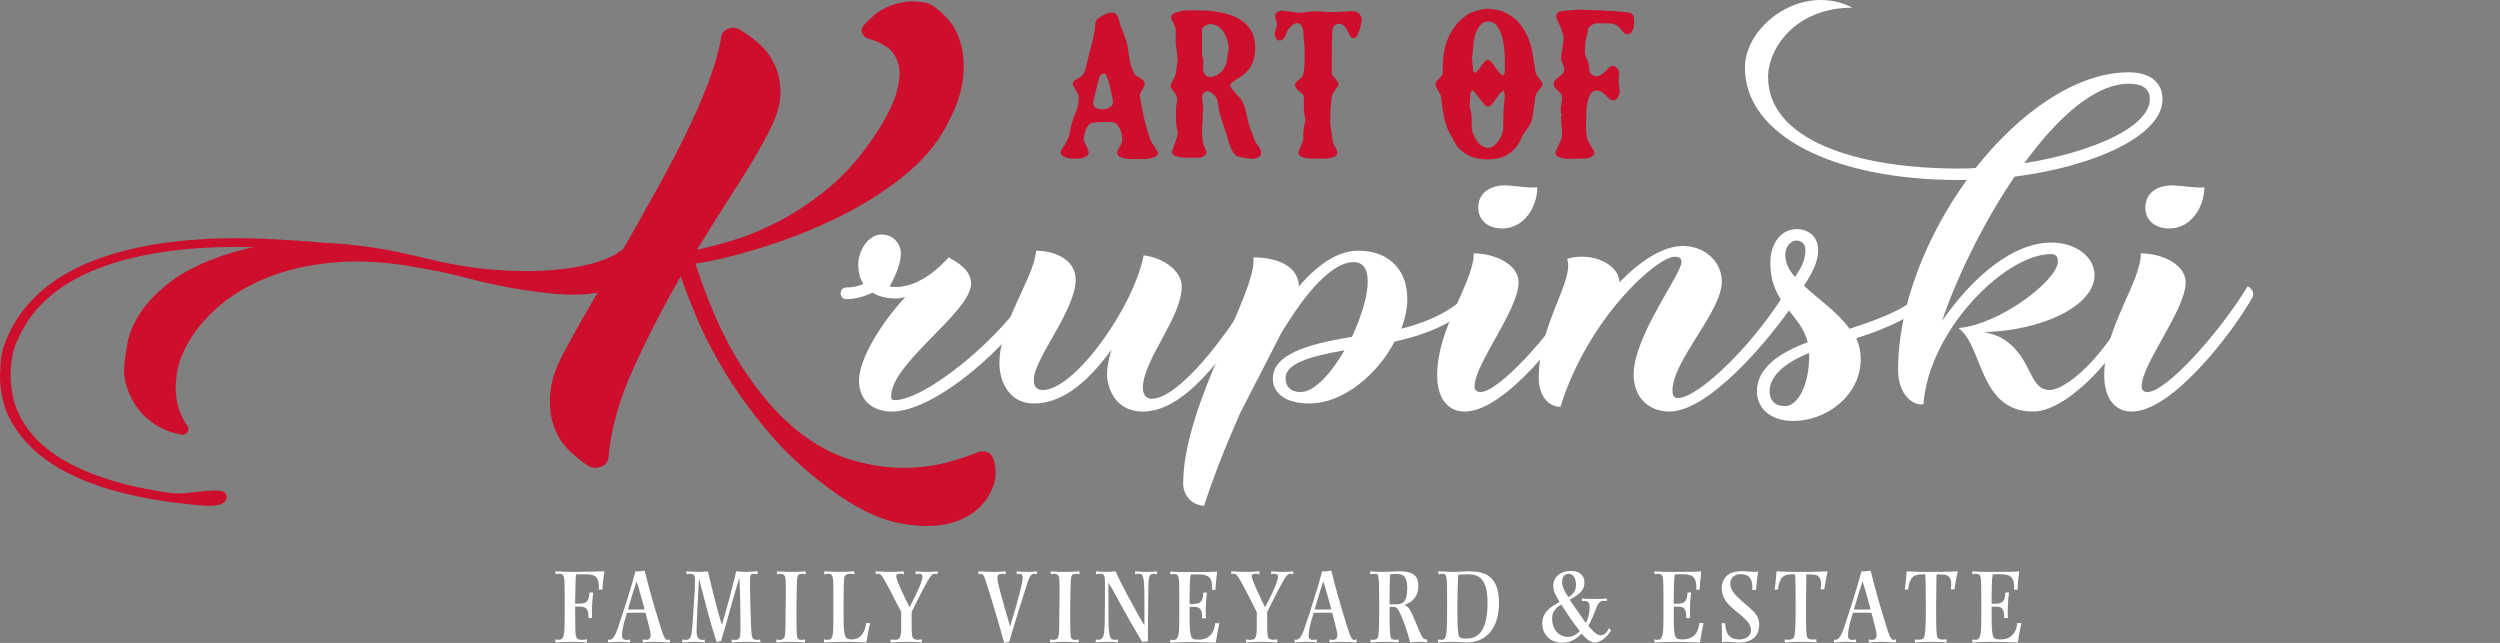 <?xml version="1.0" encoding="utf-8"?>
<!-- Generator: Adobe Illustrator 27.0.0, SVG Export Plug-In . SVG Version: 6.00 Build 0)  -->
<svg version="1.1" id="Layer_1" xmlns="http://www.w3.org/2000/svg" xmlns:xlink="http://www.w3.org/1999/xlink" x="0px" y="0px"
	 viewBox="0 0 1513.752 389.287" style="enable-background:new 0 0 1513.752 389.287;" xml:space="preserve">
<rect x="0" y="0" width="1513.752" height="389.287" fill="#808080" stroke="none"/>
<style type="text/css">
	.st0{fill:#231F20;}
	.st1{opacity:0.63;fill:#FFFFFF;enable-background:new    ;}
	.st2{fill:#FFFFFF;}
	.st3{fill:#CE0E2D;}
</style>
<g>
	<path class="st0" d="M302.506,194.644c0.197-0.002,0.39-0.014,0.587-0.018"/>
	<rect x="797.737" y="340.892" class="st1" width="0" height="2.574"/>
	<g>
		<g>
			<g>
				<path class="st2" d="M628.688,179.91c-16.735,29.346-62.421,69.29-88.656,69.29c-11.76,0-19.902-6.929-19.902-18.749
					c0-13.859,14.927-36.684,28.045-50.541c-1.809,0.407-3.619,0.815-5.881,0.815c-11.761,0-22.617-5.706-22.617-20.379
					c0-8.967,6.333-18.341,14.023-18.341c7.689,0,11.76,6.114,11.76,11.413c0,4.891-1.809,11.005-6.785,19.972
					c1.357,0.407,2.262,0.407,3.619,0.407c10.856,0,22.164-6.929,32.115-17.934c8.595,4.484,13.571,9.375,13.571,15.896
					c0,17.118-48.399,48.095-48.399,68.067c0,1.63,0.451,2.445,2.261,2.445c18.546,0,66.493-38.721,83.681-69.697
					C628.688,173.389,630.046,176.65,628.688,179.91z"/>
				<path class="st2" d="M763.475,180.725c-23.521,38.314-47.495,68.475-71.469,68.475c-17.188,0-21.712-15.081-21.712-22.825
					c0-3.261,0.905-8.966,2.715-14.673c-16.284,22.417-31.664,32.607-47.042,32.607c-14.475,0-20.808-12.635-20.808-24.455
					c0-24.455,21.26-52.171,22.164-68.067c10.403,0,23.974,4.891,23.974,17.526c0,18.749-25.33,47.688-25.33,60.731
					c0,3.669,1.357,6.114,5.428,6.114c19.45,0,55.185-50.541,61.064-81.517c11.309,1.222,23.07,8.967,23.07,18.749
					c0,19.156-23.522,44.426-23.522,61.546c0,3.669,1.811,6.521,5.429,6.521c15.378,0,44.328-35.46,62.421-67.66
					C763.475,175.019,765.737,177.465,763.475,180.725z"/>
				<path class="st2" d="M895.094,180.317c-10.403,13.043-28.044,21.603-50.661,26.494c-10.403,19.972-31.21,37.498-51.565,37.498
					c-14.927,0-22.164-6.521-22.164-15.081c0-14.265,19.902-20.787,47.946-25.27c5.429-11.82,9.499-24.455,9.499-33.422
					c0-7.744-2.713-11.82-8.594-11.82c-12.665,0-28.496,17.527-43.876,43.204c-6.785,13.451-15.831,30.569-24.878,48.503
					c-8.143,18.342-15.831,37.498-21.712,55.84c-7.69-0.408-12.665-6.521-12.665-13.451c0-48.503,45.233-116.569,42.52-136.95
					c14.022,0,27.138,4.891,27.591,17.527c12.665-14.673,24.426-21.602,36.186-21.602c15.38,0,29.402,8.966,29.402,29.346
					c0,5.706-1.357,11.82-3.619,17.934c20.355-5.299,35.734-13.451,43.876-26.085C895.999,173.796,897.808,177.465,895.094,180.317z
					 M814.127,212.11c-23.521,4.075-35.734,8.56-35.734,17.118c0,4.891,3.166,8.152,9.047,8.152
					C796.034,237.379,805.986,225.967,814.127,212.11z"/>
				<path class="st2" d="M870.21,227.191c0-28.94,22.164-56.247,22.164-73.773c13.116,0,27.14,6.929,27.14,17.526
					c0,16.711-26.687,49.318-26.687,63.175c0,2.038,1.357,3.261,3.619,3.261c10.856,0,42.065-33.83,60.611-63.991
					c2.262,0.815,4.524,4.076,2.713,6.928c-12.664,22.418-48.85,68.883-72.824,68.883C876.542,249.2,870.21,241.048,870.21,227.191z
					 M895.088,125.701c0-9.782,8.595-13.451,15.833-13.451c5.879,0,13.116,1.63,19.901,1.222c0,11.413-7.688,24.863-21.259,24.863
					C900.969,138.336,895.088,133.445,895.088,125.701z"/>
				<path class="st2" d="M1088.23,180.725c-18.093,27.308-54.279,68.475-77.348,68.475c-11.761,0-21.712-7.744-21.712-22.417
					c0-23.233,28.949-60.731,28.949-68.067c0-2.853-1.809-3.261-4.071-3.261c-10.856,0-52.47,37.09-69.207,90.892
					c-6.785,0-13.118-6.114-13.118-17.526c0-33.015,21.712-58.693,17.189-72.143c15.378-4.484,31.664,3.668,31.664,14.265
					c13.116-13.451,26.687-22.01,38.447-22.01c12.665,0,23.521,8.967,23.521,21.602c0,18.341-29.853,47.688-29.853,66.03
					c0,2.853,0.904,4.483,3.166,4.483c12.665,0,47.948-33.83,68.301-69.29C1087.325,171.758,1091.396,175.834,1088.23,180.725z"/>
				<path class="st2" d="M1171.455,178.687c-11.76,13.042-29.402,20.38-47.495,26.085c1.809,4.077,2.715,8.152,2.715,12.636
					c0,22.417-21.259,37.498-40.71,37.498c-14.474,0-22.164-8.152-22.164-17.934c0-13.859,13.118-23.233,30.76-29.754
					c-4.524-17.934-22.617-22.825-22.617-48.096c0-12.635,7.237-20.379,15.831-20.379c7.69,0,13.118,4.891,13.118,12.635
					c0,7.337-3.619,13.858-8.594,21.603c8.594,8.151,20.355,15.895,27.592,26.085c20.354-6.521,39.352-13.859,49.303-27.308
					C1172.811,172.982,1173.264,176.242,1171.455,178.687z M1095.464,215.37v-1.63c-14.475,5.706-23.974,13.857-23.974,23.233
					c0,5.298,3.166,8.966,9.499,8.966C1087.774,245.939,1095.464,234.527,1095.464,215.37z M1080.989,154.232
					c0,4.891,2.262,9.375,5.881,13.451c4.071-5.706,6.332-11.005,6.332-16.304c0-4.076-2.713-5.706-5.428-5.706
					C1084.608,145.673,1080.989,148.933,1080.989,154.232z"/>
				<path class="st2" d="M1299.91,180.317c-20.806,42.797-51.113,68.883-68.754,68.883c-33.02,0-30.306-39.537-45.233-50.541
					c25.783-2.445,60.16-29.346,60.16-40.35c0-2.853-1.358-4.484-4.071-4.484c-28.044,0-74.182,46.465-77.348,90.892
					c-5.428,1.222-15.38-4.891-15.38-20.787c0-38.722,17.189-81.111,41.614-114.94h-4.975c-75.538,0-129.367-26.901-129.367-68.067
					c0-25.678,34.83-51.764,65.135-36.276c-34.828,0-51.112,24.863-51.112,41.981c0,37.906,52.923,55.432,115.343,55.432
					c3.619,0,6.785,0,10.403-0.407c26.687-33.83,61.065-57.878,92.728-57.878c12.213,0,20.355,5.706,20.355,16.304
					c0,22.01-41.161,40.759-89.562,46.873c-19.45,28.532-35.734,62.769-43.876,87.224c19.451-27.715,43.423-47.28,66.041-47.28
					c15.831,0,26.236,9.374,26.236,19.564c0,19.156-32.568,33.829-66.946,34.645c11.309,2.037,16.737,7.336,21.26,13.043
					c7.688,10.189,8.594,22.009,18.544,22.009c9.048,0,34.378-18.342,55.185-63.583
					C1300.363,172.982,1301.267,176.242,1299.91,180.317z M1225.728,98.8c41.161-6.521,75.991-22.009,75.991-38.721
					c0-6.521-4.523-9.374-12.665-9.374C1268.248,50.705,1245.631,71.491,1225.728,98.8z"/>
				<path class="st2" d="M1274.12,227.191c0-28.94,22.164-56.247,22.164-73.773c13.118,0,27.14,6.929,27.14,17.526
					c0,16.711-26.688,49.318-26.688,63.175c0,2.038,1.358,3.261,3.619,3.261c10.856,0,42.067-33.83,60.613-63.991
					c2.262,0.815,4.523,4.076,2.715,6.928c-12.667,22.418-48.853,68.883-72.825,68.883
					C1280.453,249.2,1274.12,241.048,1274.12,227.191z M1298.998,125.701c0-9.782,8.594-13.451,15.831-13.451
					c5.881,0,13.118,1.63,19.904,1.222c0,11.413-7.69,24.863-21.26,24.863C1304.878,138.336,1298.998,133.445,1298.998,125.701z"/>
				<path class="st2" d="M537.242,158.007c-4.504,9.712-14.376,16.069-24.846,16.076c-4.523,0.003-4.531,7.033,0,7.03
					c12.892-0.008,25.47-7.812,30.916-19.558c0.798-1.721,0.486-3.788-1.261-4.809C540.532,155.858,538.044,156.277,537.242,158.007
					L537.242,158.007z"/>
				<path class="st3" d="M268.892,158.968c-10.291-2.258-21.472-5.137-31.349-7.045c-14.572-2.809-28.846-4.468-42.819-4.983
					c-4.461-0.509-8.852-0.892-13.158-1.15c-4.314-0.251-8.697-0.508-13.157-0.766c-38.959-2.3-71.964,0.515-99.019,8.432
					c-33.305,9.715-55.16,27.088-65.565,52.128c-0.6,1.532-1.192,3.198-1.784,4.982c-0.6,1.534-1.045,3.45-1.338,5.75
					c-0.299,2.3-0.447,4.731-0.447,7.282c-0.598,5.115-0.153,11.115,1.338,18.014c1.485,6.9,4.753,13.799,9.814,20.697
					c17.541,23.765,52.777,38.197,105.707,43.312c8.921,1.017,14.642,0.827,17.173-0.576c2.523-1.407,3.491-3.132,2.898-5.174
					c-0.598-2.048-3.052-3.007-7.359-2.874c-4.314,0.125-8.251,0.443-11.819,0.958c-3.868,0.509-6.844,0.766-8.921,0.766
					c-2.084,0-3.422,0-4.014,0c-21.409-2.815-39.404-7.414-53.969-13.798c-15.464-6.649-26.915-15.081-34.344-25.297
					c-4.76-6.641-7.735-13.092-8.92-19.356c-1.191-6.259-1.637-11.558-1.338-15.907c0.293-5.108,0.893-9.198,1.785-12.264
					c0.892-3.067,1.484-4.725,1.784-4.983c9.512-23.248,30.03-39.479,61.552-48.677c22.593-6.641,49.954-9.582,82.068-8.816
					c-5.951,1.281-11.75,2.815-17.395,4.6c-14.273,4.857-25.424,10.414-33.451,16.672c-8.029,6.265-14.05,12.524-18.065,18.781
					c-4.014,6.265-6.544,12.265-7.582,18.015c-1.045,5.748-1.715,10.54-2.007,14.372c-0.3,4.09,0.292,8.373,1.783,12.841
					c1.485,4.473,3.638,8.624,6.468,12.456c2.822,3.833,6.468,7.157,10.928,9.966c4.46,2.815,9.512,4.731,15.164,5.75
					c1.485,0.515,2.746,0.132,3.791-1.15c1.039-1.275,1.116-2.552,0.223-3.833c-1.491-2.042-2.898-4.659-4.237-7.856
					c-1.338-3.193-2.231-6.768-2.676-10.733c-0.446-3.958-0.3-8.432,0.445-13.414c0.74-4.983,2.6-10.408,5.576-16.289
					c4.46-8.433,10.704-16.224,18.733-23.381c8.029-7.151,17.764-13.092,29.215-17.823c11.443-4.725,24.308-7.856,38.581-9.39
					c14.273-1.534,29.73-1.018,46.386,1.534c7.376,1.155,14.504,2.558,20.889,3.751c0.236,0.048,0.485,0.105,0.719,0.152
					c3.861,0.766,9.437,2.108,16.726,4.024c7.283,1.916,15.311,3.707,24.086,5.366c8.767,1.665,17.91,2.941,27.43,3.832
					c9.513,0.899,18.287,0.707,26.315-0.574c-3.568,6.132-6.99,12.074-10.259,17.823c-3.275,5.748-6.244,11.181-8.921,16.289
					c-5.652,9.966-8.774,18.846-9.366,26.638c-0.6,7.797,0.146,14.565,2.23,20.315c2.077,5.748,5.129,10.54,9.144,14.372
					c4.015,3.833,7.805,6.899,11.374,9.199c2.376,1.534,4.976,1.785,7.805,0.766c2.823-1.023,4.384-2.941,4.684-5.748
					c1.484-17.122,6.536-35.131,15.165-54.044c8.62-18.907,18.133-37.43,28.545-55.576c2.077,6.133,5.199,14.248,9.366,24.339
					c4.162,10.097,9.814,21.08,16.949,32.963c7.136,11.882,15.834,23.955,26.092,36.219c10.259,12.265,22.371,23.632,36.351,34.113
					c16.35,12.265,31.292,19.608,44.826,22.039c13.526,2.425,24.824,1.916,33.898-1.534c9.067-3.45,15.61-8.881,19.625-16.29
					c4.015-7.414,4.683-14.697,2.007-21.847c-0.598-1.791-1.861-3.006-3.791-3.64c-1.937-0.642-3.791-0.576-5.575,0.191
					c-4.168,1.785-10.113,3.767-17.841,5.941c-7.736,2.168-16.503,3.318-26.315,3.45c-9.812,0.126-20.37-1.408-31.668-4.6
					c-11.304-3.198-22.6-9.331-33.898-18.398c-11.304-9.073-22.231-21.716-32.783-37.945
					c-10.558-16.224-20.001-37.114-28.322-62.668c11.597-1.785,24.824-4.982,39.696-9.582c14.866-4.6,29.584-10.349,44.157-17.248
					c14.565-6.9,27.947-15.074,40.142-24.531c12.189-9.45,21.409-19.93,27.654-31.429c6.244-11.498,9.736-21.524,10.482-30.087
					c0.739-8.559,0.146-15.774-1.785-21.655c-1.937-5.875-4.537-10.541-7.806-13.99c-3.275-3.45-5.951-5.81-8.028-7.091
					c-1.192-1.018-2.829-1.785-4.906-2.3c-4.461-1.018-8.697-1.21-12.712-0.575c-4.015,0.641-7.582,1.665-10.705,3.067
					c-3.122,1.407-5.875,3.132-8.251,5.174c-2.383,2.049-4.314,3.965-5.798,5.75c-1.491,1.532-1.862,3.198-1.116,4.982
					c0.74,1.791,2.154,2.941,4.238,3.45c3.269,0.766,6.691,2.3,10.259,4.6s6.021,5.815,7.359,10.54
					c1.338,4.731,0.816,10.99-1.561,18.781c-2.383,7.797-7.736,17.571-16.057,29.321c-8.029,11.247-16.726,20.637-26.092,28.171
					c-9.367,7.54-18.81,13.799-28.323,18.781c-9.519,4.982-18.663,8.816-27.43,11.498c-8.773,2.684-16.28,4.666-22.524,5.941
					c9.214-14.816,17.911-28.614,26.092-41.395c8.175-12.775,14.496-23.763,18.956-32.963c3.861-7.917,5.722-15.073,5.576-21.464
					c-0.153-6.384-1.415-12.007-3.791-16.865c-2.383-4.851-5.576-9.006-9.59-12.456c-4.013-3.45-7.804-6.192-11.372-8.241
					c-2.384-1.275-4.76-1.401-7.137-0.382c-2.383,1.023-3.721,2.682-4.014,4.982c-1.191,7.666-3.644,16.481-7.359,26.447
					c-3.721,9.966-8.328,20.572-13.827,31.813c-5.506,11.247-11.597,22.87-18.286,34.879c-6.691,12.013-13.312,23.763-19.848,35.261
					c-1.192,0.767-2.307,1.534-3.346,2.3c-1.045,0.766-2.16,1.408-3.345,1.916c-4.46,2.3-10.259,4.217-17.395,5.75
					c-7.137,1.534-15.242,2.557-24.309,3.066c-9.074,0.515-19.179,0.323-30.33-0.574
					C289.194,162.545,279.28,161.098,268.892,158.968z"/>
			</g>
			<g>
				<path class="st3" d="M701.165,92.566c0,1.165-0.642,1.999-1.925,2.507c-1.283,0.503-2.68,0.854-4.195,1.046
					s-2.912,0.252-4.195,0.178c-1.283-0.079-1.964-0.118-2.038-0.118c-0.39,0-1.263,0.039-2.626,0.118
					c-1.357,0.074-2.759,0.015-4.195-0.178c-1.436-0.192-2.719-0.563-3.845-1.106c-1.125-0.543-1.688-1.436-1.688-2.68
					c0-0.469,0.153-0.972,0.464-1.515s0.661-1.145,1.051-1.806c0.385-0.661,0.735-1.402,1.046-2.216
					c0.311-0.814,0.469-1.688,0.469-2.621c0-0.701-0.099-1.594-0.291-2.68c-0.197-1.091-0.528-2.157-0.992-3.208
					c-0.469-1.046-1.071-1.979-1.806-2.793c-0.74-0.819-1.653-1.303-2.739-1.461c-0.701-0.153-1.688-0.212-2.971-0.173
					s-2.117,0.059-2.507,0.059c-0.158,0-0.503,0-1.046,0c-0.548,0-1.17,0.02-1.866,0.059c-0.701,0.039-1.402,0.099-2.098,0.173
					c-0.701,0.079-1.283,0.158-1.747,0.232c-0.859,0.158-1.614,0.642-2.275,1.456c-0.661,0.819-1.204,1.752-1.629,2.798
					c-0.429,1.051-0.76,2.083-0.992,3.09c-0.232,1.012-0.35,1.826-0.35,2.448c0,0.232,0.153,0.74,0.464,1.515
					s0.661,1.594,1.051,2.448s0.735,1.668,1.046,2.443c0.311,0.78,0.469,1.283,0.469,1.515c0,1.091-0.39,1.905-1.165,2.448
					c-0.78,0.548-1.653,0.933-2.626,1.165c-0.972,0.237-1.92,0.37-2.853,0.41s-1.515,0.059-1.747,0.059
					c-0.39,0-1.051-0.039-1.984-0.118c-0.933-0.079-1.885-0.252-2.853-0.523c-0.972-0.271-1.846-0.681-2.621-1.224
					c-0.78-0.543-1.17-1.283-1.17-2.216c0-0.385,0.331-1.106,0.992-2.152c0.661-1.051,1.303-2.043,1.925-2.976
					c1.318-1.94,2.211-4.249,2.68-6.929c0.464-2.685,1.086-5.227,1.866-7.635c0.306-1.012,0.814-2.33,1.515-3.963
					c0.696-1.634,1.239-3.223,1.629-4.778c0.158-0.854,0.252-1.905,0.291-3.149c0.039-1.239,0.059-2.058,0.059-2.448
					c0-0.232-0.192-0.676-0.582-1.338s-0.8-1.397-1.224-2.216c-0.429-0.814-0.834-1.55-1.224-2.211s-0.582-1.11-0.582-1.342
					c0-0.775,0.252-1.397,0.76-1.866c0.503-0.464,1.106-0.888,1.806-1.278c0.696-0.39,1.416-0.819,2.152-1.283
					c0.74-0.469,1.342-1.086,1.806-1.866c0.39-0.622,0.721-1.377,0.992-2.27s0.543-1.866,0.814-2.917
					c0.271-1.046,0.528-2.098,0.76-3.144c0.232-1.051,0.464-2.043,0.701-2.971c0.928-3.499,1.762-6.762,2.502-9.792
					s1.224-6.293,1.456-9.787c0.079-0.78,0.508-1.535,1.283-2.275c0.775-0.735,1.708-1.397,2.798-1.979
					c1.086-0.582,2.172-1.051,3.262-1.402c1.086-0.345,1.94-0.523,2.561-0.523c1.091,0,1.925,0.271,2.507,0.814
					c0.582,0.548,1.031,1.224,1.342,2.043c0.306,0.814,0.563,1.708,0.755,2.68s0.449,1.846,0.76,2.621
					c0.854,2.024,1.55,3.751,2.098,5.187c0.543,1.436,0.987,2.759,1.337,3.963c0.35,1.204,0.622,2.349,0.814,3.435
					c0.197,1.091,0.37,2.33,0.528,3.731c0.385,2.64,0.795,4.896,1.224,6.757c0.424,1.866,1.224,3.81,2.389,5.829
					c0.306,0.622,0.814,1.125,1.515,1.515c0.696,0.39,1.397,0.8,2.098,1.224c0.696,0.429,1.298,0.913,1.806,1.456
					c0.503,0.543,0.755,1.283,0.755,2.216c0,0.464-0.153,0.972-0.464,1.515s-0.642,1.086-0.992,1.629
					c-0.35,0.548-0.681,1.13-0.992,1.747c-0.311,0.627-0.464,1.283-0.464,1.984c0,0.158,0.094,0.814,0.291,1.979
					c0.193,1.165,0.444,2.547,0.755,4.141c0.311,1.589,0.642,3.262,0.992,5.009s0.681,3.282,0.992,4.605
					c0.464,1.861,1.007,3.785,1.629,5.765c0.622,1.984,1.283,3.948,1.984,5.888c0.074,0.232,0.35,0.701,0.814,1.397
					c0.469,0.701,0.953,1.441,1.456,2.216s0.972,1.515,1.402,2.216C700.948,91.865,701.165,92.334,701.165,92.566z M673.891,61.567
					c0-0.39-0.158-1.357-0.464-2.912c-0.311-1.555-0.681-3.248-1.11-5.074c-0.424-1.821-0.893-3.534-1.397-5.128
					c-0.508-1.589-0.913-2.621-1.224-3.085c-0.311-0.543-0.854-0.819-1.634-0.819c-0.464,0-0.972,0.276-1.51,0.819
					c-0.548,0.543-0.859,1.007-0.933,1.397c-0.311,1.244-0.681,2.7-1.11,4.373c-0.424,1.668-0.834,3.282-1.224,4.832
					c-0.39,1.56-0.716,2.917-0.987,4.082c-0.276,1.165-0.41,1.826-0.41,1.979c0,1.713,0.602,2.838,1.806,3.381
					s2.428,0.814,3.672,0.814c0.543,0,1.184-0.054,1.92-0.173c0.74-0.118,1.461-0.35,2.157-0.701
					c0.701-0.35,1.283-0.814,1.747-1.397C673.659,63.373,673.891,62.579,673.891,61.567z"/>
				<path class="st3" d="M763.628,92.334c0,0.854-0.232,1.535-0.696,2.038c-0.469,0.503-1.031,0.893-1.693,1.165
					c-0.661,0.271-1.323,0.444-1.979,0.523c-0.661,0.079-1.15,0.118-1.456,0.118c-0.701,0-1.574-0.079-2.626-0.232
					c-1.046-0.158-2.078-0.35-3.085-0.582c-1.012-0.237-1.905-0.469-2.68-0.701c-0.78-0.232-1.244-0.469-1.402-0.701
					c-1.323-1.55-2.31-3.203-2.971-4.95c-0.661-1.747-1.185-3.401-1.574-4.955c-0.232-0.933-0.568-1.999-0.997-3.203
					s-0.864-2.468-1.293-3.79c-0.429-1.318-0.859-2.64-1.288-3.958c-0.429-1.323-0.805-2.566-1.115-3.731
					c-0.395-1.323-0.706-2.838-0.943-4.546c-0.232-1.708-0.548-3.302-0.938-4.778c-0.158-0.469-0.449-0.992-0.878-1.574
					c-0.434-0.582-0.962-1.125-1.584-1.629c-0.627-0.508-1.254-0.913-1.88-1.224c-0.627-0.311-1.175-0.469-1.643-0.469
					c-0.395,0-0.962,0.291-1.703,0.874c-0.745,0.582-1.16,1.15-1.234,1.693c-0.079,0.854-0.039,1.959,0.114,3.322
					c0.158,1.357,0.271,2.468,0.35,3.322c0.079,0.543,0.118,1.244,0.118,2.098s-0.079,1.708-0.232,2.561l-0.582,0.35l0.582,0.232
					c0,1.555-0.079,3.149-0.237,4.778c-0.153,1.634-0.232,3.262-0.232,4.896c0,0.933,0.039,2.004,0.118,3.203
					c0.074,1.209,0.193,2.354,0.35,3.44c0.074,0.464,0.232,1.012,0.464,1.634s0.484,1.244,0.76,1.861
					c0.271,0.627,0.503,1.165,0.696,1.634c0.192,0.464,0.291,0.814,0.291,1.046c0,0.469-0.173,0.918-0.523,1.342
					c-0.35,0.429-0.755,0.8-1.224,1.106c-0.464,0.311-0.908,0.548-1.333,0.701s-0.716,0.232-0.869,0.232h-7.403
					c-0.464,0-1.239-0.02-2.315-0.059c-1.081-0.039-2.142-0.173-3.183-0.405s-1.969-0.602-2.784-1.11
					c-0.819-0.503-1.224-1.259-1.224-2.27c0-0.311,0.173-0.874,0.523-1.688c0.35-0.819,0.735-1.767,1.165-2.858
					c0.424-1.086,0.814-2.231,1.16-3.435c0.35-1.204,0.523-2.394,0.523-3.558c0-0.153-0.039-0.464-0.118-0.933
					c-0.074-0.464-0.173-0.967-0.286-1.515c-0.118-0.538-0.232-1.106-0.345-1.688c-0.118-0.582-0.173-1.106-0.173-1.574
					c-0.079-1.086-0.099-2.31-0.059-3.672c0.035-1.357,0.015-2.581-0.059-3.667c-0.079-1.323,0.059-2.798,0.41-4.432
					c0.346-1.629,0.405-2.912,0.173-3.845c-0.232-0.933-0.563-1.688-0.992-2.27c-0.424-0.582-0.854-1.125-1.278-1.634
					c-0.429-0.503-0.8-1.007-1.11-1.515c-0.311-0.503-0.464-1.106-0.464-1.806c0-0.232,0.153-0.602,0.464-1.106
					s0.642-1.106,0.992-1.806s0.701-1.397,1.046-2.098c0.35-0.701,0.563-1.323,0.642-1.866c0.158-0.701,0.291-1.535,0.41-2.507
					c0.118-0.967,0.232-1.9,0.35-2.793c0.114-0.893,0.212-1.673,0.291-2.334c0.074-0.656,0.114-1.106,0.114-1.338
					c0-0.158-0.054-0.661-0.173-1.515c-0.118-0.854-0.232-1.846-0.35-2.971c-0.114-1.125-0.252-2.255-0.405-3.381
					c-0.158-1.125-0.237-2.038-0.237-2.739c0-0.854,0.02-1.94,0.059-3.262c0.039-1.323,0.02-2.566-0.059-3.731
					c0-0.622-0.153-1.318-0.464-2.098c-0.311-0.775-0.642-1.515-0.992-2.211c-0.35-0.701-0.661-1.323-0.933-1.866
					c-0.271-0.543-0.405-0.933-0.405-1.165c0-1.244,0.656-2.177,1.979-2.798c1.318-0.622,2.798-1.066,4.427-1.342
					c1.634-0.271,3.208-0.405,4.723-0.405s2.463,0,2.853,0c2.098,0,4.467,0.059,7.112,0.173c2.636,0.118,5.32,0.429,8.04,0.933
					c2.719,0.508,5.399,1.244,8.04,2.216c2.64,0.972,4.97,2.29,6.993,3.963c2.019,1.668,3.652,3.746,4.896,6.233
					c1.239,2.487,1.861,5.518,1.861,9.091c0,3.104-0.37,5.71-1.106,7.808c-0.74,2.098-1.673,3.884-2.798,5.36
					s-2.33,2.66-3.613,3.554c-1.278,0.893-2.487,1.693-3.613,2.389c-1.125,0.701-2.058,1.362-2.793,1.984
					c-0.74,0.622-1.11,1.357-1.11,2.211c0,0.39,0.331,0.992,0.992,1.806c0.661,0.819,1.397,1.673,2.216,2.566
					c0.814,0.893,1.629,1.787,2.448,2.68c0.814,0.893,1.337,1.574,1.569,2.038c1.091,2.255,1.885,4.684,2.389,7.285
					c0.508,2.601,1.11,5.069,1.806,7.398c0.237,0.859,0.74,2.236,1.515,4.141c0.78,1.9,1.476,3.746,2.098,5.533
					c0.158,0.39,0.429,0.834,0.819,1.342c0.385,0.503,0.795,1.066,1.224,1.688c0.424,0.622,0.795,1.263,1.106,1.925
					C763.475,91.189,763.628,91.791,763.628,92.334z M744.049,29.985c0-0.775-0.153-2.019-0.464-3.731
					c-0.311-1.708-0.898-3.435-1.757-5.187c-0.864-1.747-2.038-3.262-3.524-4.541c-1.491-1.283-3.405-1.925-5.755-1.925
					c-0.785,0-1.762,0.37-2.937,1.106c-1.175,0.74-1.762,1.653-1.762,2.739v14.569c0,0.39,0.099,0.834,0.291,1.338
					c0.193,0.508,0.331,0.953,0.41,1.342c0.153,1.086,0.173,2.29,0.059,3.613c-0.118,1.323-0.138,2.448-0.059,3.381
					c0.158,0.854,0.429,1.555,0.824,2.098c0.78,1.007,1.426,1.555,1.935,1.629c0.508,0.079,1.036,0.118,1.589,0.118
					c1.249,0,2.502-0.331,3.756-0.992c1.254-0.656,2.349-1.535,3.292-2.621c0.938-1.086,1.703-2.349,2.29-3.79
					c0.587-1.436,0.883-2.932,0.883-4.486c0-0.854,0.153-1.747,0.464-2.68C743.896,31.031,744.049,30.375,744.049,29.985z"/>
				<path class="st3" d="M824.462,12.272c0,0.543-0.118,1.416-0.35,2.621c-0.237,1.204-0.568,2.408-0.992,3.613
					c-0.429,1.204-0.913,2.27-1.456,3.203c-0.543,0.933-1.165,1.402-1.866,1.402c-0.933,0-1.673-0.449-2.216-1.342
					s-1.106-1.9-1.688-3.03c-0.582-1.125-1.263-2.137-2.038-3.03c-0.78-0.893-1.905-1.338-3.381-1.338
					c-0.622,0-1.342,0.271-2.157,0.814c-0.814,0.543-1.303,1.436-1.456,2.68c-0.158,1.244-0.252,2.719-0.291,4.427
					c-0.039,1.713-0.079,3.361-0.118,4.955s-0.054,2.971-0.054,4.136c0,1.165,0,1.866,0,2.098v11.07c0,0.39,0.212,0.839,0.637,1.342
					c0.429,0.508,0.893,1.046,1.402,1.634c0.503,0.582,0.967,1.204,1.397,1.861c0.424,0.661,0.642,1.303,0.642,1.925
					c0,0.232-0.173,0.582-0.523,1.046c-0.35,0.469-0.76,1.012-1.224,1.634c-0.469,0.622-0.913,1.303-1.342,2.038
					c-0.424,0.74-0.716,1.456-0.874,2.157c-0.232,1.091-0.405,2.369-0.523,3.845c-0.118,1.481-0.217,2.917-0.291,4.314
					c-0.079,1.397-0.138,2.606-0.178,3.613c-0.039,1.012-0.054,1.634-0.054,1.866c0,0.158,0,0.484,0,0.992
					c0,0.503,0.015,1.046,0.054,1.629s0.079,1.165,0.118,1.747s0.099,1.11,0.173,1.574c0.311,1.091,0.528,2.448,0.642,4.082
					c0.118,1.629,0.37,3.144,0.76,4.541c0.232,0.859,0.716,1.866,1.456,3.03c0.735,1.165,1.106,2.142,1.106,2.917
					c0,1.165-0.543,1.999-1.629,2.502c-1.091,0.508-2.334,0.854-3.731,1.051c-1.397,0.192-2.719,0.252-3.963,0.173
					s-2.019-0.114-2.33-0.114c-0.311,0-1.106,0.035-2.389,0.114c-1.283,0.079-2.64,0.02-4.077-0.173
					c-1.441-0.197-2.724-0.568-3.85-1.106c-1.125-0.543-1.688-1.441-1.688-2.685c0-0.153,0.133-0.503,0.41-1.046
					c0.271-0.543,0.563-1.185,0.874-1.925c0.306-0.735,0.617-1.495,0.933-2.27c0.306-0.775,0.538-1.476,0.696-2.098
					c0.158-0.622,0.193-1.456,0.118-2.507c-0.079-1.046-0.039-2.078,0.114-3.09c0-0.464,0.079-1.046,0.237-1.747
					c0.153-0.696,0.291-1.377,0.405-2.038c0.118-0.661,0.237-1.244,0.35-1.747c0.118-0.503,0.178-0.874,0.178-1.11
					c0-0.232-0.059-0.597-0.178-1.106c-0.114-0.503-0.232-1.046-0.35-1.629c-0.114-0.582-0.212-1.125-0.291-1.634
					c-0.079-0.503-0.114-0.834-0.114-0.992v-8.272c0-0.701-0.276-1.342-0.819-1.925c-0.543-0.582-1.165-1.145-1.861-1.688
					c-0.701-0.543-1.323-1.125-1.866-1.747c-0.548-0.622-0.819-1.362-0.819-2.216c0-0.543,0.217-1.051,0.642-1.515
					c0.429-0.464,0.933-0.933,1.515-1.397c0.582-0.469,1.145-0.972,1.693-1.515c0.543-0.543,0.888-1.125,1.046-1.752
					c0.39-1.397,0.642-3.045,0.76-4.95c0.114-1.905,0.173-3.731,0.173-5.478s-0.02-3.282-0.059-4.605
					c-0.039-1.318-0.054-2.098-0.054-2.33c0-0.385-0.079-1.165-0.237-2.33c-0.153-1.165-0.271-2.137-0.35-2.912
					c0-0.079,0-0.582,0-1.515s-0.094-1.905-0.291-2.917c-0.193-1.007-0.563-1.94-1.106-2.793c-0.543-0.854-1.397-1.283-2.562-1.283
					c-0.548,0-1.13,0.178-1.752,0.528c-0.622,0.355-1.224,0.809-1.806,1.357c-0.582,0.548-1.086,1.12-1.515,1.708
					c-0.424,0.592-0.755,1.16-0.987,1.708c-0.158,0.395-0.331,0.864-0.528,1.416c-0.193,0.548-0.464,1.12-0.814,1.708
					c-0.35,0.592-0.755,1.081-1.224,1.476c-0.464,0.395-1.046,0.587-1.747,0.587c-1.091,0-1.885-0.489-2.389-1.466
					c-0.508-0.977-0.755-1.777-0.755-2.404c0-0.39,0.173-1.115,0.523-2.172s0.602-2.014,0.755-2.872
					c0.158-0.864,0.039-1.895-0.35-3.109c-0.39-1.214-0.582-2.053-0.582-2.522c0-1.333,0.469-2.246,1.402-2.754
					s1.787-0.765,2.561-0.765c0.232,0,0.893,0.059,1.984,0.173c1.086,0.118,2.231,0.276,3.435,0.469
					c1.204,0.192,2.33,0.35,3.381,0.464c1.046,0.118,1.688,0.178,1.925,0.178c0.153,0,0.656-0.039,1.515-0.118
					c0.854-0.074,1.762-0.173,2.734-0.291s1.885-0.232,2.739-0.35c0.854-0.114,1.402-0.173,1.634-0.173s0.893,0.039,1.979,0.114
					c1.091,0.079,2.29,0.138,3.613,0.178s2.527,0.099,3.613,0.173c1.091,0.079,1.752,0.118,1.984,0.118
					c0.153,0,0.834-0.039,2.038-0.118c1.204-0.074,2.507-0.133,3.904-0.173s2.7-0.099,3.904-0.178
					c1.204-0.074,1.925-0.114,2.157-0.114c1.708,0,3.104,0.464,4.195,1.397C823.914,9.123,824.462,10.485,824.462,12.272z"/>
				<path class="st3" d="M933.89,51.079c0,0.622-0.178,1.165-0.528,1.629c-0.345,0.469-0.76,0.953-1.224,1.456
					c-0.469,0.508-0.938,1.091-1.402,1.752c-0.469,0.661-0.814,1.495-1.051,2.502c-0.153,0.627-0.311,1.673-0.464,3.149
					c-0.158,1.476-0.355,3.07-0.587,4.778s-0.484,3.341-0.76,4.896c-0.271,1.555-0.642,2.719-1.106,3.494
					c-0.627,1.244-1.52,2.606-2.69,4.082c-1.165,1.476-2.098,3.03-2.798,4.659c-1.323,3.03-2.863,5.399-4.615,7.107
					c-1.747,1.713-3.578,3.016-5.488,3.909c-1.905,0.888-3.85,1.456-5.834,1.688c-1.989,0.232-3.835,0.35-5.547,0.35
					c-1.639,0-3.623-0.257-5.957-0.76s-4.516-1.416-6.539-2.739c-0.464-0.306-1.189-0.834-2.162-1.569
					c-0.972-0.74-1.806-1.535-2.507-2.389c-0.622-0.78-1.263-1.826-1.925-3.149c-0.666-1.323-1.308-2.487-1.93-3.494
					c-1.244-1.945-2.216-3.983-2.917-6.12c-0.706-2.137-1.268-4.274-1.698-6.411c-0.424-2.137-0.755-4.215-0.987-6.233
					c-0.237-2.019-0.469-3.884-0.701-5.597c-0.079-0.232-0.291-0.656-0.642-1.278c-0.35-0.622-0.721-1.283-1.106-1.984
					c-0.39-0.696-0.74-1.377-1.051-2.038c-0.311-0.656-0.464-1.185-0.464-1.574c0-0.696,0.232-1.338,0.701-1.92
					c0.464-0.582,0.948-1.125,1.456-1.634c0.503-0.503,0.987-1.046,1.456-1.629c0.464-0.582,0.701-1.224,0.701-1.925
					c0-2.798,0.114-5.71,0.345-8.741c0.237-3.03,0.819-6.061,1.752-9.091c0.938-3.03,2.374-6.001,4.323-8.913
					c1.945-2.917,4.629-5.651,8.055-8.218c0.622-0.464,1.481-0.933,2.571-1.397c1.086-0.469,2.255-0.874,3.499-1.224
					c1.249-0.35,2.453-0.642,3.623-0.874c1.165-0.237,2.137-0.35,2.917-0.35c0.158,0,0.622,0.039,1.402,0.114
					c0.78,0.079,1.653,0.197,2.631,0.35c0.972,0.158,1.964,0.331,2.976,0.528c1.012,0.192,1.866,0.444,2.566,0.755
					c4.205,1.866,7.492,4.254,9.866,7.166c2.374,2.917,4.205,6.021,5.488,9.323c1.283,3.307,2.181,6.683,2.69,10.142
					c0.503,3.455,0.992,6.697,1.456,9.728c0.079,0.78,0.35,1.5,0.819,2.157c0.464,0.661,0.953,1.283,1.461,1.866
					c0.503,0.582,0.953,1.185,1.342,1.806C933.693,49.835,933.89,50.457,933.89,51.079z M911.163,58.068
					c0-0.385-0.074-0.888-0.232-1.51c-0.153-0.622-0.311-1.17-0.464-1.634c-0.859,0.39-1.713,1.106-2.566,2.157
					c-0.854,1.046-1.668,2.137-2.448,3.262c-0.775,1.125-1.555,2.117-2.33,2.971s-1.515,1.283-2.211,1.283
					c-0.627,0-1.342-0.469-2.157-1.402c-0.819-0.928-1.673-1.979-2.566-3.144s-1.767-2.29-2.621-3.381
					c-0.854-1.086-1.594-1.787-2.216-2.098c-0.153,0.39-0.37,0.76-0.642,1.106c-0.271,0.35-0.405,0.681-0.405,0.992
					c0,0.622-0.02,1.303-0.059,2.038c-0.039,0.74-0.099,1.461-0.173,2.157c-0.079,0.701-0.138,1.342-0.178,1.925
					s-0.059,0.953-0.059,1.106c0,0.39,0.158,1.13,0.469,2.216c0.306,1.086,0.503,1.94,0.582,2.561
					c0.153,1.555,0.232,3.169,0.232,4.837c0,1.673,0.039,3.169,0.118,4.486c0.074,1.012,0.385,2.177,0.933,3.499
					c0.543,1.323,1.239,2.581,2.098,3.785c0.854,1.204,1.861,2.216,3.03,3.03c1.165,0.814,2.369,1.224,3.613,1.224
					c1.318,0,2.542-0.444,3.667-1.342c1.125-0.888,2.117-1.959,2.971-3.203c0.859-1.244,1.515-2.542,1.984-3.904
					c0.464-1.357,0.701-2.507,0.701-3.44c0-2.172,0.015-4.427,0.054-6.757s0.138-4.506,0.291-6.525c0-0.469,0.039-1.032,0.118-1.693
					c0.079-0.656,0.153-1.298,0.232-1.92s0.138-1.185,0.178-1.693C911.143,58.556,911.163,58.225,911.163,58.068z M911.163,36.51
					c0-0.543-0.02-1.495-0.054-2.853c-0.039-1.362-0.158-2.917-0.35-4.664c-0.197-1.747-0.508-3.554-0.933-5.419
					c-0.429-1.866-1.012-3.593-1.747-5.187c-0.74-1.589-1.693-2.892-2.858-3.904c-1.165-1.007-2.561-1.515-4.195-1.515
					c-1.787,0-3.262,0.661-4.427,1.984s-2.098,2.853-2.798,4.6c-0.701,1.752-1.165,3.46-1.397,5.128
					c-0.232,1.673-0.35,2.818-0.35,3.44s-0.039,1.303-0.118,2.038c-0.079,0.74-0.173,1.476-0.291,2.216
					c-0.114,0.74-0.212,1.397-0.291,1.979c-0.079,0.582-0.113,0.992-0.113,1.224c0,0.158,0.035,0.523,0.113,1.11
					c0.079,0.582,0.158,1.244,0.237,1.979c0.074,0.74,0.153,1.476,0.232,2.216c0.074,0.735,0.114,1.377,0.114,1.92
					c0.158,0.158,0.331,0.39,0.528,0.701c0.193,0.311,0.365,0.543,0.523,0.701c0.622-0.39,1.298-0.972,2.038-1.752
					c0.74-0.775,1.303-1.55,1.688-2.33c0.622-0.933,1.323-1.806,2.102-2.621c0.775-0.814,1.471-1.224,2.098-1.224
					c0.464,0,0.928,0.192,1.397,0.582c0.464,0.39,0.893,0.854,1.283,1.397c0.385,0.548,0.775,1.091,1.165,1.634
					c0.385,0.543,0.696,0.972,0.933,1.283c0.775,1.007,1.515,1.92,2.211,2.739c0.701,0.814,1.436,1.456,2.216,1.92
					c0.153-0.311,0.35-0.642,0.582-0.992c0.232-0.345,0.35-0.597,0.35-0.755c0.074-0.543,0.114-1.204,0.114-1.979
					c0-0.78,0-1.535,0-2.275c0-0.735,0-1.416,0-2.038C911.163,37.171,911.163,36.742,911.163,36.51z"/>
				<path class="st3" d="M989.478,13.318c0,0.469-0.039,1.13-0.118,1.984s-0.271,1.688-0.582,2.502
					c-0.311,0.819-0.755,1.515-1.337,2.098c-0.582,0.582-1.382,0.874-2.389,0.874c-0.548,0-0.972-0.133-1.283-0.405
					c-0.311-0.271-0.661-0.642-1.051-1.11c-0.39-0.464-0.834-1.027-1.338-1.688c-0.508-0.661-1.224-1.342-2.157-2.038
					c-1.165-0.854-2.566-1.303-4.195-1.342c-1.634-0.035-3.109-0.059-4.427-0.059c-0.701,0-1.713-0.015-3.03-0.054
					c-1.323-0.039-2.487,0.252-3.499,0.874c-0.543,0.311-1.086,0.755-1.629,1.338c-0.548,0.582-0.859,1.15-0.933,1.693
					c-0.232,1.708-0.449,2.932-0.642,3.667c-0.197,0.74-0.37,1.382-0.523,1.925c-0.158,0.543-0.291,1.204-0.41,1.984
					c-0.118,0.775-0.173,2.019-0.173,3.726c0,0.39-0.02,0.953-0.059,1.693c-0.039,0.735,0.015,1.495,0.173,2.27
					c0.158,0.622,0.503,1.476,1.051,2.561c0.543,1.091,0.888,2.142,1.046,3.149c0.158,0.622,0.252,1.342,0.291,2.157
					s0.138,1.535,0.291,2.157c0.158,0.775,0.701,1.456,1.634,2.038s1.668,0.874,2.216,0.874c1.165,0,2.211-0.331,3.144-0.992
					c0.933-0.656,1.806-1.397,2.621-2.211c0.819-0.819,1.594-1.555,2.334-2.216c0.735-0.661,1.456-0.992,2.152-0.992
					c0.543,0,1.244,0.37,2.098,1.11c0.859,0.735,1.362,1.648,1.515,2.739c0.079,0.464,0.099,1.007,0.059,1.629
					c-0.039,0.622-0.099,1.204-0.173,1.747c-0.079,0.701-0.079,1.476,0,2.334c0.074,0.854,0.153,1.688,0.232,2.502
					c0.079,0.819,0.153,1.535,0.232,2.157s0.118,1.051,0.118,1.283c0,0.39-0.079,0.893-0.232,1.515
					c-0.158,0.622-0.37,1.224-0.642,1.806c-0.276,0.582-0.661,1.086-1.165,1.515c-0.508,0.424-1.11,0.642-1.806,0.642
					c-0.859,0-1.653-0.311-2.389-0.933c-0.74-0.622-1.481-1.303-2.216-2.043c-0.74-0.735-1.555-1.416-2.448-2.038
					s-1.964-0.933-3.203-0.933c-1.634,0-2.858,0.78-3.672,2.334s-1.417,3.302-1.806,5.241c-0.39,1.945-0.602,3.83-0.642,5.651
					c-0.039,1.826-0.059,2.976-0.059,3.44c0,0.158-0.02,0.681-0.059,1.574s-0.054,1.94-0.054,3.144c0,1.209,0.035,2.448,0.114,3.731
					c0.079,1.283,0.232,2.389,0.469,3.322c0.153,0.854,0.484,1.747,0.987,2.68c0.508,0.933,1.012,1.826,1.515,2.68
					c0.508,0.854,0.972,1.594,1.402,2.216c0.424,0.622,0.642,1.046,0.642,1.278c0,1.244-0.548,2.157-1.634,2.739
					c-1.091,0.582-2.33,0.953-3.731,1.11c-1.397,0.153-2.734,0.212-4.017,0.173s-2.117-0.059-2.507-0.059
					c-0.311,0-1.091,0.039-2.33,0.118c-1.244,0.074-2.566,0.02-3.963-0.178c-1.397-0.192-2.66-0.563-3.785-1.106
					c-1.13-0.543-1.693-1.436-1.693-2.68c0-0.153,0.118-0.484,0.35-0.992c0.232-0.503,0.484-1.086,0.76-1.747
					c0.267-0.656,0.582-1.318,0.928-1.979c0.35-0.661,0.642-1.224,0.879-1.693c0.538-1.165,0.874-2.27,0.987-3.322
					c0.118-1.046,0.138-2.058,0.059-3.03c-0.079-0.967-0.173-1.959-0.291-2.971c-0.118-1.007-0.173-2.098-0.173-3.262
					c0.074-0.464,0.074-0.948,0-1.456c-0.079-0.503-0.158-1.027-0.237-1.574c0.079,0.079,0.193,0.118,0.35,0.118
					c0.232,0,0.35-0.192,0.35-0.582l-0.582-0.35c0-0.701-0.039-1.397-0.118-2.098s-0.114-1.357-0.114-1.984
					c0.153-1.165,0.365-2.389,0.642-3.667c0.271-1.283,0.291-2.507,0.054-3.672c-0.074-0.543-0.39-1.086-0.928-1.634
					c-0.548-0.543-1.11-1.106-1.693-1.688s-1.106-1.165-1.574-1.747c-0.464-0.582-0.696-1.224-0.696-1.925
					c0-1.165,0.326-2.058,0.987-2.68s1.402-1.224,2.216-1.806s1.555-1.204,2.216-1.866c0.656-0.656,0.987-1.609,0.987-2.853
					c0-0.158-0.099-0.528-0.291-1.11c-0.193-0.582-0.424-1.199-0.696-1.861c-0.276-0.661-0.508-1.342-0.701-2.043
					c-0.193-0.696-0.291-1.239-0.291-1.629c0-0.232,0.074-0.933,0.232-2.098s0.35-2.448,0.582-3.845
					c0.232-1.402,0.429-2.7,0.582-3.909c0.158-1.199,0.237-1.92,0.237-2.152c0-1.012-0.257-2.216-0.76-3.613
					c-0.508-1.402-1.046-2.759-1.634-4.082c-0.582-1.318-1.106-2.502-1.569-3.554c-0.469-1.051-0.701-1.727-0.701-2.038
					c0-0.39,0.252-0.933,0.76-1.634c0.503-0.696,0.948-1.125,1.338-1.283c1.086-0.153,2.33-0.306,3.731-0.464
					c1.397-0.153,2.754-0.271,4.077-0.35c1.323-0.074,2.468-0.133,3.44-0.173c0.967-0.039,1.569-0.059,1.806-0.059
					c0.153,0,1.357,0.039,3.613,0.118c2.251,0.074,4.891,0.173,7.921,0.291c3.03,0.114,6.159,0.291,9.382,0.523
					c3.223,0.232,5.923,0.503,8.099,0.814c0.775,0.158,1.402,0.449,1.866,0.874c0.469,0.429,0.775,0.913,0.933,1.456
					c0.153,0.548,0.252,1.13,0.291,1.752C989.459,12.311,989.478,12.854,989.478,13.318z"/>
			</g>
		</g>
	</g>
	<g>
		<path class="st2" d="M355.443,388.983c-2.486-0.181-5.154-0.363-8.611-0.363c-3.699,0-8.369,0.182-10.552,0.363l0.06-1.819
			c0.666,0,1.091,0.243,1.758,0.243c1.395,0,2.001-0.485,2.304-0.788c1.517-1.455,1.517-5.216,1.517-18.436v-6.247
			c0-11.461-0.122-12.856-1.213-13.948c-0.485-0.425-1.152-0.547-2.183-0.547c-0.849,0-1.638,0.122-2.183,0.303v-1.819
			c1.576,0,5.215,0.363,11.704,0.363c6.55-0.06,15.585-0.242,17.951-0.363c-0.667,4.669-1.031,7.338-1.213,11.098h-2.183
			c0.485-9.218-3.396-9.279-9.521-9.279c-3.821,0-3.821,0-4.366,0.061c-0.182,3.153-0.303,5.882-0.303,8.793l-0.182,8.975
			l3.578-0.121c4.062-0.122,4.912-2.608,5.093-6.671h2.305c-0.364,2.365-0.788,7.217-0.788,11.704c0,1.698,0.06,3.154,0.121,3.76
			h-2.244v-0.97c0-4.306-1.335-6.004-5.397-6.004h-2.668l0.121,11.098c0.061,7.155,0.061,9.036,3.943,9.036
			c1.455,0,2.182-0.121,3.153-0.303L355.443,388.983L355.443,388.983z"/>
		<path class="st2" d="M390.87,371.094c-1.758-0.122-2.729-0.122-4.609-0.122c-1.577,0-5.215,0-6.67,0.122l-1.395,4.79
			c-1.152,4.125-1.577,7.156-1.577,8.976c0,1.576,0.547,2.607,2.79,2.607c0.909,0,1.516-0.181,2.123-0.303v1.819
			c-1.577-0.181-4.063-0.363-6.429-0.363c-2.304,0-4.973,0.243-6.974,0.363v-1.819c0.304,0.182,0.607,0.243,0.728,0.243
			c2.244,0,3.699-2.547,5.155-6.792c3.943-11.644,8.43-25.592,10.735-34.628c1.334,0.122,3.881-0.182,5.579-0.485
			c2.971,11.705,4.548,17.708,9.884,34.87c2.123,6.853,3.154,7.095,3.943,7.095c0.667,0,1.091-0.243,1.455-0.363v1.879
			c-2.911-0.181-6.368-0.363-9.218-0.363c-3.76,0-4.669,0.182-7.217,0.363v-1.819c0.546,0.122,1.334,0.303,2.062,0.303
			c1.212,0,2.729-0.546,2.729-2.971c0-1.031-0.303-2.729-0.97-5.154L390.87,371.094z M380.197,368.971
			c0.546,0.06,1.213,0.121,5.519,0.121c1.516,0,3.214,0,4.609-0.121c-1.577-5.822-3.093-11.461-4.852-17.041
			C383.593,357.51,382.017,362.846,380.197,368.971z"/>
		<path class="st2" d="M415.615,345.927c0.849,0.06,4.428,0.363,7.217,0.363c2.608,0,4.306-0.303,5.822-0.363
			c1.759,7.884,6.126,25.167,8.43,32.505c2.183-6.914,7.095-25.167,8.672-32.505c1.638,0.06,3.517,0.363,6.004,0.363
			c0.97,0,5.882-0.363,6.973-0.363v1.819c-0.788-0.181-1.576-0.303-2.304-0.303c-2.305,0-2.305,0.485-2.305,7.824
			c0,4.669,0.425,17.951,0.667,24.439c0.243,5.216,0.667,6.429,1.213,6.974c0.363,0.363,1.273,0.788,2.244,0.788
			c0.849,0,1.577-0.181,2.123-0.303v1.819c-1.213-0.181-3.274-0.363-9.4-0.363c-3.942,0-5.943,0.243-7.944,0.363v-1.819
			c0.485,0.182,1.031,0.303,1.941,0.303c3.092,0,3.396-1.455,3.396-6.61c0-11.401-0.122-20.194-0.667-31.11
			c-2.85,8.733-7.884,28.199-11.098,38.387l-2.729,0.607c-4.124-12.614-7.217-25.41-10.613-38.388
			c-0.606,9.643-1.455,26.441-1.455,31.717c0,1.758,0,5.397,3.639,5.397c0.607,0,1.031-0.121,1.273-0.303v1.819
			c-1.455-0.181-3.517-0.363-5.7-0.363c-2.244,0-5.519,0.182-7.884,0.363v-1.819c0.607,0.06,1.516,0.303,2.305,0.303
			c0.728,0,1.516-0.303,2.244-1.031c0.667-0.667,1.152-1.88,1.638-8.551c1.273-18.436,1.516-21.893,1.516-26.26
			c0-2.911-0.121-4.184-2.971-4.184c-0.607,0-1.455,0.122-2.245,0.303v-1.818H415.615z"/>
		<path class="st2" d="M470.487,345.927c2.789,0.243,5.76,0.363,8.671,0.363c2.911,0,6.004-0.121,8.672-0.363v1.819
			c-0.91-0.303-1.819-0.303-2.183-0.303c-2.486,0-2.85,1.152-3.032,4.003c-0.061,0.485-0.364,8.308-0.364,21.407
			c0,4.184,0.061,9.339,0.182,10.734c0.243,2.79,0.425,3.881,2.85,3.881c0.363,0,1.152-0.06,2.122-0.303v1.819
			c-2.426-0.181-5.822-0.363-8.671-0.363c-2.911,0-6.004,0.122-8.672,0.363v-1.819c0.607,0.06,1.152,0.303,2.001,0.303
			c3.396,0,3.396-2.547,3.518-7.58c0.121-8.854,0.243-16.313,0.243-20.922c0-7.824-0.061-9.825-0.97-10.673
			c-0.728-0.667-1.273-0.849-2.183-0.849c-0.425,0-1.395,0.061-2.183,0.303L470.487,345.927L470.487,345.927z"/>
		<path class="st2" d="M526.812,377.279c-0.97,4.67-1.455,6.974-2.244,11.704c-1.88-0.06-6.974-0.363-13.402-0.363
			c-2.668,0-9.703,0.243-12.251,0.363v-1.819c0.728,0.06,1.274,0.243,2.123,0.243c3.274,0,3.578-2.061,3.578-13.281v-15.16
			c0-10.735-0.425-11.523-3.033-11.523c-0.667,0-1.031,0-2.486,0.303v-1.819c2.183,0.06,5.458,0.363,8.975,0.363
			c3.456,0,7.035-0.242,9.218-0.363v1.758c-0.91-0.121-1.516-0.243-2.365-0.243c-1.273,0-2.426,0.303-3.032,0.91
			c-0.607,0.607-1.092,0.485-1.092,14.737v10.673c0,12.068,0.788,13.402,4.973,13.402c4.306,0,7.641-2.608,8.733-9.885H526.812z"/>
		<path class="st2" d="M558.119,388.983c-1.76-0.06-4.974-0.363-8.673-0.363s-8.065,0.182-10.25,0.363v-1.819
			c0.667,0.06,1.275,0.243,2.123,0.243c3.337,0,4.366-0.546,4.366-7.883v-8.915c-4.061-7.945-10.127-20.376-12.311-22.559
			c-0.424-0.425-0.788-0.607-1.879-0.607c-0.424,0-1.031,0.122-1.273,0.303v-1.819c3.093,0.182,6.063,0.363,8.733,0.363
			c1.941,0,5.337-0.06,8.309-0.363v1.819c-0.97-0.303-1.517-0.303-2.245-0.303c-1.697,0-2.364,0.303-2.364,1.577
			c0,2.304,6.065,14.736,8.065,18.678c1.758-3.336,7.824-14.919,7.824-18.436c0-1.758-1.091-1.82-2.487-1.82
			c-0.424,0-0.97,0.061-1.638,0.303v-1.819c1.699,0.182,4.61,0.363,6.915,0.363c2.364,0,4.244-0.121,6.428-0.363v1.819
			c-0.788-0.303-1.091-0.303-1.699-0.303c-0.788,0-1.273,0.061-2,0.849c-2.123,2.061-7.58,13.22-12.069,22.256v7.581
			c0,6.913,0.364,7.762,0.97,8.368c0.547,0.546,1.638,0.91,2.852,0.91c0.848,0,1.638-0.243,2.305-0.303v1.88H558.119z"/>
		<path class="st2" d="M592.457,345.927c2.85,0.182,7.519,0.363,9.885,0.363c2.547,0,4.366-0.181,6.61-0.363v1.819
			c-0.485-0.121-1.214-0.303-1.941-0.303c-2.305,0-3.093,0.667-3.093,2.668c0,2.668,2.911,12.856,7.701,29.169
			c4.913-15.766,7.642-26.804,7.642-29.655c0-1.395-0.727-2.183-2.123-2.183c-0.424,0-0.909,0.122-1.515,0.303v-1.819
			c1.335,0.182,4.79,0.363,6.974,0.363c2,0,3.758-0.181,5.337-0.363v1.819c-0.79-0.242-1.396-0.303-2.002-0.303
			c-1.576,0-2.729,2.062-3.76,5.276c-3.82,12.068-7.58,23.833-11.097,35.962c-1.091,0.243-2.123,0.303-3.032,0.607
			c-3.337-12.251-7.58-26.38-11.644-38.934c-0.788-2.304-1.517-2.911-2.305-2.911c-0.485,0-1.214,0.122-1.638,0.303L592.457,345.927
			L592.457,345.927z"/>
		<path class="st2" d="M636.243,345.927c2.79,0.243,5.762,0.363,8.673,0.363s6.004-0.121,8.671-0.363v1.819
			c-0.909-0.303-1.82-0.303-2.182-0.303c-2.487,0-2.851,1.152-3.034,4.003c-0.059,0.485-0.362,8.308-0.362,21.407
			c0,4.184,0.059,9.339,0.182,10.734c0.242,2.79,0.424,3.881,2.849,3.881c0.364,0,1.153-0.06,2.123-0.303v1.819
			c-2.426-0.181-5.822-0.363-8.673-0.363c-2.911,0-6.002,0.122-8.671,0.363v-1.819c0.606,0.06,1.152,0.303,2.002,0.303
			c3.396,0,3.396-2.547,3.517-7.58c0.121-8.854,0.242-16.313,0.242-20.922c0-7.824-0.059-9.825-0.97-10.673
			c-0.727-0.667-1.273-0.849-2.182-0.849c-0.426,0-1.396,0.061-2.184,0.303v-1.82H636.243z"/>
		<path class="st2" d="M669.038,352.476c0-4.487-0.788-5.034-2.911-5.034c-0.788,0-1.758,0.122-2.485,0.303v-1.819
			c1.879,0.122,4.063,0.363,6.184,0.363c2.123,0,4.307-0.242,5.701-0.363c1.881,5.215,15.465,30.079,17.406,32.627v-15.586
			c0-15.1-0.849-15.525-3.578-15.525c-0.667,0-1.455,0.182-2.002,0.303v-1.819c1.455,0.182,4.669,0.363,7.218,0.363
			c2.485,0,4.669-0.181,5.943-0.363v1.819c-0.608-0.121-1.455-0.303-1.758-0.303c-2.366,0-3.275,0.667-3.396,6.974
			c-0.182,11.401-0.244,22.196-0.305,33.961c-0.788-0.06-1.03,0-3.394,0.364c-10.19-16.859-17.953-31.96-20.499-36.083v19.406
			c0,14.008,0.788,15.343,4.125,15.343c0.606,0,1.091-0.182,1.638-0.303v1.879c-1.455-0.181-2.972-0.363-5.398-0.363
			c-2.85,0-6.368,0.182-8.065,0.363v-1.819c0.424,0.06,0.909,0.243,1.576,0.243c0.849,0,1.576-0.243,2.184-0.85
			c1.212-1.151,1.818-2.304,1.818-21.347v-12.734H669.038z"/>
		<path class="st2" d="M773.416,388.983c-1.76-0.06-4.974-0.363-8.673-0.363s-8.065,0.182-10.25,0.363v-1.819
			c0.667,0.06,1.275,0.243,2.123,0.243c3.337,0,4.366-0.546,4.366-7.883v-8.915c-4.061-7.945-10.127-20.376-12.311-22.559
			c-0.424-0.425-0.788-0.607-1.879-0.607c-0.424,0-1.032,0.122-1.273,0.303v-1.819c3.093,0.182,6.063,0.363,8.733,0.363
			c1.941,0,5.337-0.06,8.309-0.363v1.819c-0.97-0.303-1.517-0.303-2.245-0.303c-1.697,0-2.364,0.303-2.364,1.577
			c0,2.304,6.065,14.736,8.065,18.678c1.758-3.336,7.824-14.919,7.824-18.436c0-1.758-1.091-1.82-2.487-1.82
			c-0.424,0-0.97,0.061-1.638,0.303v-1.819c1.699,0.182,4.61,0.363,6.915,0.363c2.364,0,4.244-0.121,6.428-0.363v1.819
			c-0.788-0.303-1.091-0.303-1.699-0.303c-0.788,0-1.273,0.061-2,0.849c-2.123,2.061-7.58,13.22-12.069,22.256v7.581
			c0,6.913,0.364,7.762,0.97,8.368c0.547,0.546,1.638,0.91,2.851,0.91c0.848,0,1.638-0.243,2.305-0.303L773.416,388.983
			L773.416,388.983z"/>
		<path class="st2" d="M806.66,371.094c-1.76-0.122-2.731-0.122-4.61-0.122c-1.576,0-5.216,0-6.671,0.122l-1.394,4.79
			c-1.152,4.125-1.576,7.156-1.576,8.976c0,1.576,0.545,2.607,2.788,2.607c0.911,0,1.517-0.181,2.123-0.303v1.819
			c-1.576-0.181-4.063-0.363-6.428-0.363c-2.305,0-4.972,0.243-6.974,0.363v-1.819c0.303,0.182,0.606,0.243,0.729,0.243
			c2.244,0,3.699-2.547,5.154-6.792c3.941-11.644,8.43-25.592,10.733-34.628c1.335,0.122,3.881-0.182,5.58-0.485
			c2.97,11.705,4.549,17.708,9.885,34.87c2.123,6.853,3.153,7.095,3.941,7.095c0.667,0,1.093-0.243,1.455-0.363v1.879
			c-2.911-0.181-6.366-0.363-9.218-0.363c-3.758,0-4.669,0.182-7.216,0.363v-1.819c0.547,0.122,1.335,0.303,2.061,0.303
			c1.214,0,2.729-0.546,2.729-2.971c0-1.031-0.303-2.729-0.97-5.154L806.66,371.094z M795.986,368.971
			c0.545,0.06,1.212,0.121,5.517,0.121c1.517,0,3.216,0,4.61-0.121c-1.576-5.822-3.093-11.461-4.852-17.041
			C799.381,357.51,797.804,362.846,795.986,368.971z"/>
		<path class="st2" d="M841.408,373.155c0,12.857,0.667,13.099,1.152,13.584c0.244,0.303,1.214,0.667,2.123,0.667
			c0.606,0,1.394-0.06,2.184-0.243v1.819c-1.941-0.242-4.852-0.363-7.762-0.363c-3.822,0-7.277,0.182-9.279,0.363v-1.819
			c0.364,0.243,0.849,0.243,1.335,0.243c0.545,0,1.941,0,2.667-0.728c0.606-0.607,1.273-1.092,1.273-16.07v-6.489
			c0-16.253-0.424-16.677-2.061-16.677c-0.727,0-2.182,0.061-3.335,0.303v-1.819c1.455,0.122,3.758,0.363,6.974,0.363
			c2.729,0,8.125-0.363,10.733-0.363c9.339,0,11.402,3.639,11.402,8.915c0,6.185-3.337,9.703-8.794,11.583
			c2.911,0.121,4.549,4.184,6.61,9.036c2.244,5.337,4.125,10.006,5.154,11.097c0.667,0.607,1.275,0.607,2.426,0.607v1.819
			c-1.394-0.242-2.85-0.363-4.608-0.363c-1.82,0-4.002,0.122-5.822,0.363c-2.061-8.733-6.125-18.981-7.945-20.74
			c-0.547-0.607-1.517-0.788-2.669-0.788c-0.545,0-1.151,0.06-1.758,0.121L841.408,373.155L841.408,373.155z M845.775,365.878
			c3.396,0,6.307-1.152,6.307-10.066c0-8.308-4.305-8.308-6.549-8.308s-3.032,0.181-3.881,0.485
			c-0.061,2.061-0.244,8.611-0.244,12.492v5.397L845.775,365.878L845.775,365.878z"/>
		<path class="st2" d="M870.943,345.927c3.517,0.122,6.731,0.363,8.792,0.363c3.701,0,7.097-0.363,9.461-0.363
			c9.036,0,18.436,2.001,18.436,19.163c0,14.919-7.339,23.893-19.588,23.893c-0.788,0-6.731-0.363-9.4-0.363
			c-3.578,0-5.337,0.243-7.883,0.363v-1.819c0.547,0.06,1.273,0.303,1.879,0.303c3.034,0,3.578-2.122,3.578-16.738v-8.49
			c0-13.342-0.121-14.797-2.729-14.797c-0.727,0-1.758,0.182-2.547,0.303v-1.818H870.943z M882.466,371.397
			c0,10.976,0.485,13.524,1.455,14.494c0.788,0.788,2.85,0.788,3.758,0.788c4.063,0,6.43-1.334,7.945-2.85
			c2.547-2.547,5.095-7.52,5.095-18.739c0-17.345-7.459-17.345-12.857-17.345c-1.394,0-3.517,0.122-4.852,0.304
			c-0.364,2.547-0.545,14.797-0.545,17.951L882.466,371.397L882.466,371.397z"/>
		<path class="st2" d="M957.852,362.422c1.879,0.182,4.244,0.243,7.095,0.243c2.911,0,6.428-0.06,8.125-0.243v1.455
			c-0.665,0-1.333-0.06-1.941-0.06c-0.97,0-1.818,0.121-2.606,0.909c-2.245,2.245-2.245,5.883-6.792,14.252
			c1.576,1.638,4.729,5.701,7.337,5.701c2.426,0,4.125-1.758,4.972-4.246l1.517,1.152c-1.335,2.608-5.64,7.459-9.824,7.459
			c-2.366,0-5.337-1.88-7.945-5.398c-2.061,1.82-5.578,5.519-11.887,5.519c-8.489,0-12.067-6.367-12.067-11.522
			c0-4.609,1.638-8.552,10.491-13.159c-2-3.64-3.82-6.186-3.82-9.643c0-5.276,4.002-9.157,10.794-9.157
			c5.457,0,8.065,3.032,8.065,6.974c0,5.882-4.669,7.823-8.915,10.491c1.76,2.547,7.218,10.552,9.764,14.069
			c1.455-2.547,2.305-6.307,2.305-9.339c0-3.275-1.214-4.003-3.034-4.003c-0.483,0-1.03,0.06-1.636,0.122v-1.576H957.852z
			 M945.421,366.06c-3.64,1.82-5.642,5.034-5.642,8.127c0,6.549,3.76,11.461,9.644,11.461c2.85,0,5.337-1.638,7.155-3.578
			C952.939,377.644,948.452,371.033,945.421,366.06z M954.274,353.811c0-3.215-1.578-6.368-4.184-6.368
			c-2.669,0-4.246,1.758-4.246,4.852c0,2.972,1.758,6.307,3.881,9.34C952.878,359.571,954.274,357.57,954.274,353.811z"/>
		<path class="st2" d="M1001.759,345.927c2.121,0.243,5.822,0.363,9.642,0.363c11.826,0,16.374-0.06,18.739-0.363
			c-0.545,4.669-0.849,7.459-1.032,11.158l-2.061-0.06c0.547-8.612-3.032-9.34-9.157-9.34c-2.547,0-3.214,0.06-3.76,0.122
			c-0.547,2.244-0.667,9.218-0.667,13.038v4.731h2.366c4.487,0,5.76-1.88,5.943-6.853h2.244c-1.032,6.488-0.788,14.433-0.667,15.525
			h-2.364c0.242-4.488-0.849-6.914-4.307-6.914h-3.214v6.792c0,6.671,0.303,10.916,1.517,12.068c0.667,0.728,1.212,0.97,4.002,0.97
			c9.4,0,9.885-8.915,9.947-9.946h2.547c-0.788,3.578-1.638,8.248-2.123,11.764c-5.155-0.06-10.309-0.363-14.493-0.363
			c-4.489,0-8.733,0.182-13.099,0.363v-1.819c0.424,0.182,1.151,0.243,2,0.243c2.972,0,3.457-3.336,3.457-12.614v-13.705
			c0-10.552-0.182-12.068-1.214-13.039c-0.424-0.425-1.455-0.607-2.244-0.607c-0.849,0-1.576,0.243-2,0.303v-1.817H1001.759z"/>
		<path class="st2" d="M1044.635,377.401c0.182,6.307,2.548,9.763,8.491,9.763c3.76,0,7.095-1.819,7.095-5.64
			c0-5.761-8.006-9.946-12.735-14.615c-2.305-2.305-4.974-5.822-4.974-10.613c0-2.851,0.97-5.519,2.911-7.52
			c2.002-2.002,4.852-2.911,9.826-2.911c2.121,0,5.214,0.424,7.034,0.424c0.909,0,1.699-0.06,2.305-0.424
			c-0.364,2.547-1.214,8.793-1.273,11.341h-2.366c0.667-8.127-3.091-9.522-7.155-9.522c-4.125,0-6.127,2.668-6.127,5.882
			c0,2.79,2.002,5.519,4.004,7.521c7.398,7.398,13.523,9.703,13.523,17.222c0,4.913-2.485,10.735-12.129,10.735
			c-2.547,0-4.911-0.425-8.248-0.425c-1.032,0-1.758,0.122-2.182,0.425c0-3.639,0.059-6.489-0.182-11.644h2.182V377.401z"/>
		<path class="st2" d="M1074.486,357.025c0.667-3.578,0.97-8.975,1.214-11.098c5.519,0.303,8.974,0.363,12.553,0.363
			c5.095,0,12.19,0,18.376-0.363c-0.729,3.154-1.578,7.641-2.002,10.916h-2.244c0.182-1.213,0.303-2.244,0.303-3.093
			c0-2.364-0.606-3.699-1.517-4.609c-1.333-1.334-2.606-1.334-7.398-1.334c0,1.152-0.242,12.553-0.242,18.557v6.853
			c0,11.644,0.545,12.614,1.212,13.28c0.303,0.364,1.091,0.728,2.911,0.728c1.214,0,1.82-0.121,2.184-0.121v1.879
			c-2.002-0.242-4.245-0.363-8.733-0.363c-3.457,0-7.824,0.122-10.432,0.363v-1.819c0.485,0.122,1.032,0.182,2.184,0.182
			c1.576,0,2.606-0.425,2.911-0.789c0.665-0.666,1.515-1.516,1.515-18.739l-0.059-11.341c0-2.061-0.123-7.095-0.244-8.733h-1.517
			c-5.822,0-7.943,1.759-8.913,9.279h-2.062V357.025z"/>
		<path class="st2" d="M1133.203,371.094c-1.758-0.122-2.729-0.122-4.608-0.122c-1.576,0-5.216,0-6.671,0.122l-1.394,4.79
			c-1.152,4.125-1.576,7.156-1.576,8.976c0,1.576,0.545,2.607,2.788,2.607c0.911,0,1.517-0.181,2.123-0.303v1.819
			c-1.576-0.181-4.063-0.363-6.428-0.363c-2.305,0-4.972,0.243-6.974,0.363v-1.819c0.303,0.182,0.606,0.243,0.729,0.243
			c2.244,0,3.699-2.547,5.154-6.792c3.941-11.644,8.43-25.592,10.733-34.628c1.335,0.122,3.881-0.182,5.58-0.485
			c2.972,11.705,4.548,17.708,9.885,34.87c2.123,6.853,3.153,7.095,3.941,7.095c0.667,0,1.093-0.243,1.455-0.363v1.879
			c-2.911-0.181-6.366-0.363-9.218-0.363c-3.758,0-4.669,0.182-7.216,0.363v-1.819c0.547,0.122,1.335,0.303,2.061,0.303
			c1.214,0,2.729-0.546,2.729-2.971c0-1.031-0.303-2.729-0.97-5.154L1133.203,371.094z M1122.529,368.971
			c0.547,0.06,1.214,0.121,5.519,0.121c1.517,0,3.214,0,4.61-0.121c-1.576-5.822-3.093-11.461-4.852-17.041
			C1125.927,357.51,1124.349,362.846,1122.529,368.971z"/>
		<path class="st2" d="M1153.289,357.025c0.667-3.578,0.97-8.975,1.214-11.098c5.519,0.303,8.974,0.363,12.552,0.363
			c5.095,0,12.19,0,18.376-0.363c-0.729,3.154-1.578,7.641-2.002,10.916h-2.244c0.182-1.213,0.303-2.244,0.303-3.093
			c0-2.364-0.606-3.699-1.517-4.609c-1.333-1.334-2.608-1.334-7.398-1.334c0,1.152-0.242,12.553-0.242,18.557v6.853
			c0,11.644,0.545,12.614,1.212,13.28c0.303,0.364,1.091,0.728,2.911,0.728c1.214,0,1.82-0.121,2.184-0.121v1.879
			c-2.002-0.242-4.246-0.363-8.733-0.363c-3.457,0-7.824,0.122-10.432,0.363v-1.819c0.485,0.122,1.032,0.182,2.184,0.182
			c1.576,0,2.608-0.425,2.911-0.789c0.667-0.666,1.515-1.516,1.515-18.739l-0.059-11.341c0-2.061-0.123-7.095-0.244-8.733h-1.515
			c-5.822,0-7.945,1.759-8.915,9.279h-2.061V357.025z"/>
		<path class="st2" d="M1194.226,345.927c2.123,0.243,5.822,0.363,9.642,0.363c11.826,0,16.374-0.06,18.739-0.363
			c-0.547,4.669-0.849,7.459-1.03,11.158l-2.063-0.06c0.547-8.612-3.032-9.34-9.156-9.34c-2.547,0-3.214,0.06-3.76,0.122
			c-0.545,2.244-0.667,9.218-0.667,13.038v4.731h2.366c4.487,0,5.76-1.88,5.943-6.853h2.244c-1.032,6.488-0.788,14.433-0.667,15.525
			h-2.364c0.242-4.488-0.849-6.914-4.307-6.914h-3.214v6.792c0,6.671,0.303,10.916,1.517,12.068c0.667,0.728,1.212,0.97,4.002,0.97
			c9.4,0,9.885-8.915,9.947-9.946h2.547c-0.788,3.578-1.638,8.248-2.123,11.764c-5.154-0.06-10.309-0.363-14.493-0.363
			c-4.489,0-8.733,0.182-13.099,0.363v-1.819c0.424,0.182,1.152,0.243,2,0.243c2.972,0,3.457-3.336,3.457-12.614v-13.705
			c0-10.552-0.182-12.068-1.214-13.039c-0.424-0.425-1.455-0.607-2.244-0.607c-0.848,0-1.576,0.243-2,0.303v-1.817H1194.226z"/>
	</g>
	<g>
		<path class="st2" d="M708.591,346.038c2.123,0.243,5.822,0.363,9.642,0.363c11.826,0,16.374-0.06,18.739-0.363
			c-0.547,4.669-0.849,7.459-1.03,11.158l-2.063-0.06c0.547-8.612-3.032-9.34-9.156-9.34c-2.547,0-3.214,0.06-3.76,0.122
			c-0.545,2.244-0.667,9.218-0.667,13.038v4.731h2.366c4.487,0,5.76-1.88,5.943-6.853h2.244c-1.032,6.488-0.788,14.433-0.667,15.525
			h-2.364c0.242-4.488-0.849-6.914-4.307-6.914h-3.214v6.792c0,6.671,0.303,10.916,1.517,12.068c0.667,0.728,1.212,0.97,4.002,0.97
			c9.4,0,9.885-8.915,9.947-9.946h2.547c-0.788,3.578-1.638,8.248-2.123,11.764c-5.154-0.06-10.309-0.363-14.493-0.363
			c-4.489,0-8.733,0.182-13.099,0.363v-1.819c0.424,0.182,1.152,0.243,2,0.243c2.972,0,3.457-3.336,3.457-12.614v-13.705
			c0-10.552-0.182-12.068-1.214-13.039c-0.424-0.425-1.455-0.607-2.244-0.607c-0.848,0-1.576,0.243-2,0.303v-1.817H708.591z"/>
	</g>
</g>
</svg>
